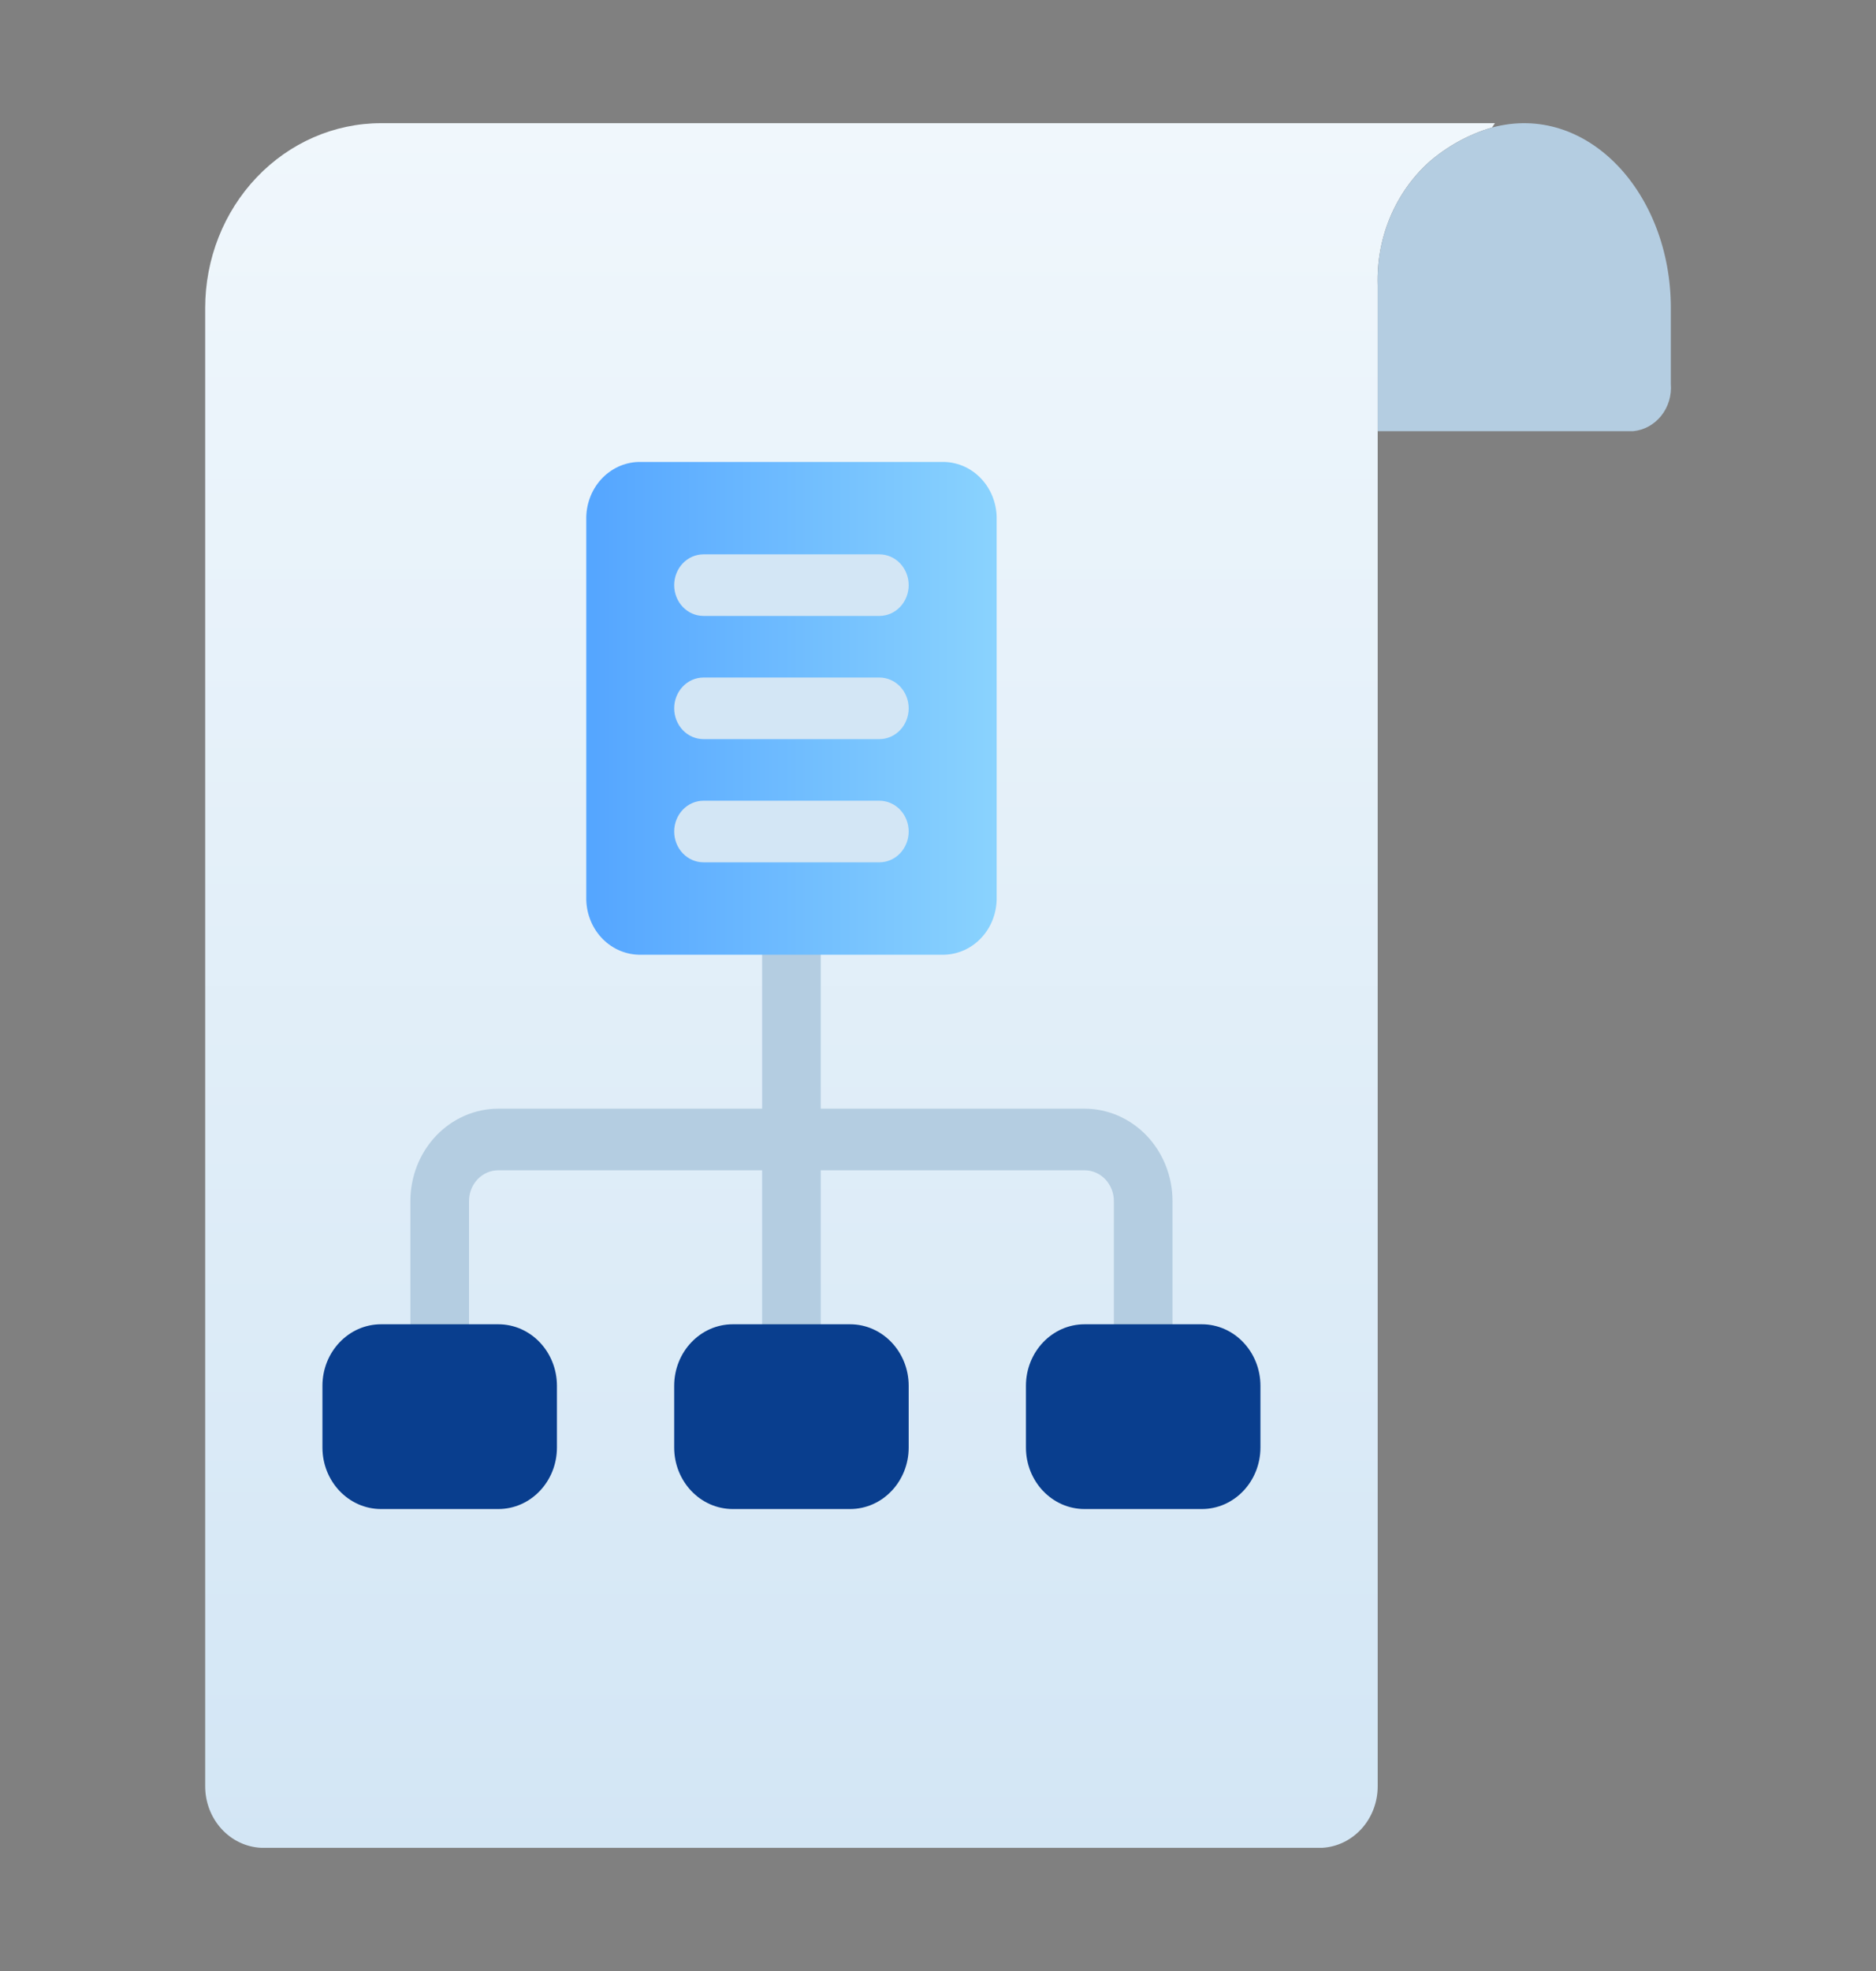 <svg width="80" height="84" viewBox="0 0 80 84" fill="none" xmlns="http://www.w3.org/2000/svg">
<rect x="0" y="0" width="80" height="84" fill="#808080" stroke="none"/>
<path d="M63.75 5.25L63.625 5.434C62.636 5.724 61.716 6.229 60.925 6.917C60.212 7.566 59.646 8.374 59.27 9.283C58.893 10.191 58.716 11.177 58.75 12.167V13.125V76.125C58.751 76.797 58.507 77.444 58.067 77.932C57.627 78.42 57.026 78.713 56.388 78.75H11.137C10.494 78.72 9.887 78.43 9.442 77.941C8.997 77.452 8.749 76.801 8.75 76.125V69.562V13.125C8.75 11.036 9.54 9.033 10.947 7.557C12.353 6.08 14.261 5.25 16.25 5.25H63.75Z" fill="url(#paint0_linear_5221_37785)"/>
<path d="M48.75 57.75C48.419 57.75 48.1 57.612 47.866 57.366C47.632 57.119 47.5 56.786 47.5 56.438V51.188C47.5 50.839 47.368 50.506 47.134 50.259C46.9 50.013 46.581 49.875 46.25 49.875H21.25C20.919 49.875 20.601 50.013 20.366 50.259C20.132 50.506 20 50.839 20 51.188V56.438C20 56.786 19.868 57.119 19.634 57.366C19.399 57.612 19.081 57.75 18.75 57.75C18.419 57.75 18.101 57.612 17.866 57.366C17.632 57.119 17.5 56.786 17.5 56.438V51.188C17.5 50.143 17.895 49.142 18.598 48.403C19.302 47.665 20.255 47.25 21.25 47.25H46.25C47.245 47.25 48.198 47.665 48.902 48.403C49.605 49.142 50 50.143 50 51.188V56.438C50 56.786 49.868 57.119 49.634 57.366C49.4 57.612 49.081 57.75 48.75 57.75Z" fill="#B4CDE1"/>
<path d="M21.25 56.438H16.25C14.869 56.438 13.75 57.613 13.75 59.062V61.688C13.75 63.137 14.869 64.312 16.25 64.312H21.25C22.631 64.312 23.75 63.137 23.75 61.688V59.062C23.75 57.613 22.631 56.438 21.25 56.438Z" fill="#093E8E"/>
<path d="M33.75 57.75C33.419 57.75 33.1 57.612 32.866 57.366C32.632 57.119 32.5 56.786 32.5 56.438V40.688C32.5 40.339 32.632 40.006 32.866 39.759C33.1 39.513 33.419 39.375 33.75 39.375C34.081 39.375 34.4 39.513 34.634 39.759C34.868 40.006 35 40.339 35 40.688V56.438C35 56.786 34.868 57.119 34.634 57.366C34.4 57.612 34.081 57.75 33.75 57.75Z" fill="#B4CDE1"/>
<path d="M51.25 56.438H46.25C44.869 56.438 43.75 57.613 43.75 59.062V61.688C43.75 63.137 44.869 64.312 46.25 64.312H51.25C52.631 64.312 53.75 63.137 53.75 61.688V59.062C53.75 57.613 52.631 56.438 51.25 56.438Z" fill="#093E8E"/>
<path d="M36.25 56.438H31.25C29.869 56.438 28.75 57.613 28.75 59.062V61.688C28.75 63.137 29.869 64.312 31.25 64.312H36.25C37.631 64.312 38.75 63.137 38.75 61.688V59.062C38.75 57.613 37.631 56.438 36.25 56.438Z" fill="#093E8E"/>
<path d="M42.501 22.155V38.22C42.509 38.535 42.458 38.849 42.351 39.144C42.244 39.439 42.082 39.709 41.875 39.938C41.669 40.167 41.421 40.351 41.147 40.48C40.872 40.608 40.576 40.679 40.276 40.688H27.226C26.925 40.679 26.63 40.608 26.355 40.48C26.081 40.351 25.833 40.167 25.626 39.938C25.42 39.709 25.258 39.439 25.151 39.144C25.044 38.849 24.993 38.535 25.001 38.22V22.155C24.993 21.84 25.044 21.526 25.151 21.231C25.258 20.936 25.42 20.666 25.626 20.437C25.833 20.208 26.081 20.024 26.355 19.895C26.63 19.767 26.925 19.696 27.226 19.688H40.276C40.576 19.696 40.872 19.767 41.147 19.895C41.421 20.024 41.669 20.208 41.875 20.437C42.082 20.666 42.244 20.936 42.351 21.231C42.458 21.526 42.509 21.84 42.501 22.155V22.155Z" fill="url(#paint1_linear_5221_37785)"/>
<path d="M37.5 26.25H30C29.669 26.25 29.351 26.112 29.116 25.866C28.882 25.619 28.75 25.286 28.75 24.938C28.75 24.589 28.882 24.256 29.116 24.009C29.351 23.763 29.669 23.625 30 23.625H37.5C37.831 23.625 38.15 23.763 38.384 24.009C38.618 24.256 38.75 24.589 38.75 24.938C38.75 25.286 38.618 25.619 38.384 25.866C38.15 26.112 37.831 26.25 37.5 26.25Z" fill="url(#paint2_linear_5221_37785)"/>
<path d="M37.5 31.5H30C29.669 31.5 29.351 31.362 29.116 31.116C28.882 30.869 28.75 30.536 28.75 30.188C28.75 29.839 28.882 29.506 29.116 29.259C29.351 29.013 29.669 28.875 30 28.875H37.5C37.831 28.875 38.15 29.013 38.384 29.259C38.618 29.506 38.75 29.839 38.75 30.188C38.75 30.536 38.618 30.869 38.384 31.116C38.15 31.362 37.831 31.5 37.5 31.5Z" fill="url(#paint3_linear_5221_37785)"/>
<path d="M37.5 36.75H30C29.669 36.75 29.351 36.612 29.116 36.366C28.882 36.119 28.75 35.786 28.75 35.438C28.75 35.089 28.882 34.756 29.116 34.509C29.351 34.263 29.669 34.125 30 34.125H37.5C37.831 34.125 38.15 34.263 38.384 34.509C38.618 34.756 38.75 35.089 38.75 35.438C38.75 35.786 38.618 36.119 38.384 36.366C38.15 36.612 37.831 36.75 37.5 36.75Z" fill="url(#paint4_linear_5221_37785)"/>
<path d="M63.626 5.435C62.637 5.725 61.717 6.23 60.926 6.918C60.213 7.567 59.647 8.375 59.271 9.284C58.894 10.192 58.717 11.178 58.751 12.168V18.376H69.651C70.115 18.33 70.544 18.093 70.843 17.717C71.143 17.341 71.289 16.857 71.251 16.368V13.126C71.251 8.217 67.676 4.346 63.626 5.435Z" fill="#B4CDE1"/>
<defs>
<linearGradient id="paint0_linear_5221_37785" x1="36.25" y1="78.75" x2="36.25" y2="5.25" gradientUnits="userSpaceOnUse">
<stop stop-color="#D3E6F5"/>
<stop offset="1" stop-color="#F0F7FC"/>
</linearGradient>
<linearGradient id="paint1_linear_5221_37785" x1="25.001" y1="30.188" x2="42.501" y2="30.188" gradientUnits="userSpaceOnUse">
<stop stop-color="#54A5FF"/>
<stop offset="1" stop-color="#8AD3FE"/>
</linearGradient>
<linearGradient id="paint2_linear_5221_37785" x1="258.75" y1="73.5" x2="338.75" y2="73.5" gradientUnits="userSpaceOnUse">
<stop stop-color="#D3E6F5"/>
<stop offset="1" stop-color="#F0F7FC"/>
</linearGradient>
<linearGradient id="paint3_linear_5221_37785" x1="258.75" y1="89.25" x2="338.75" y2="89.25" gradientUnits="userSpaceOnUse">
<stop stop-color="#D3E6F5"/>
<stop offset="1" stop-color="#F0F7FC"/>
</linearGradient>
<linearGradient id="paint4_linear_5221_37785" x1="258.75" y1="105" x2="338.75" y2="105" gradientUnits="userSpaceOnUse">
<stop stop-color="#D3E6F5"/>
<stop offset="1" stop-color="#F0F7FC"/>
</linearGradient>
</defs>
</svg>

